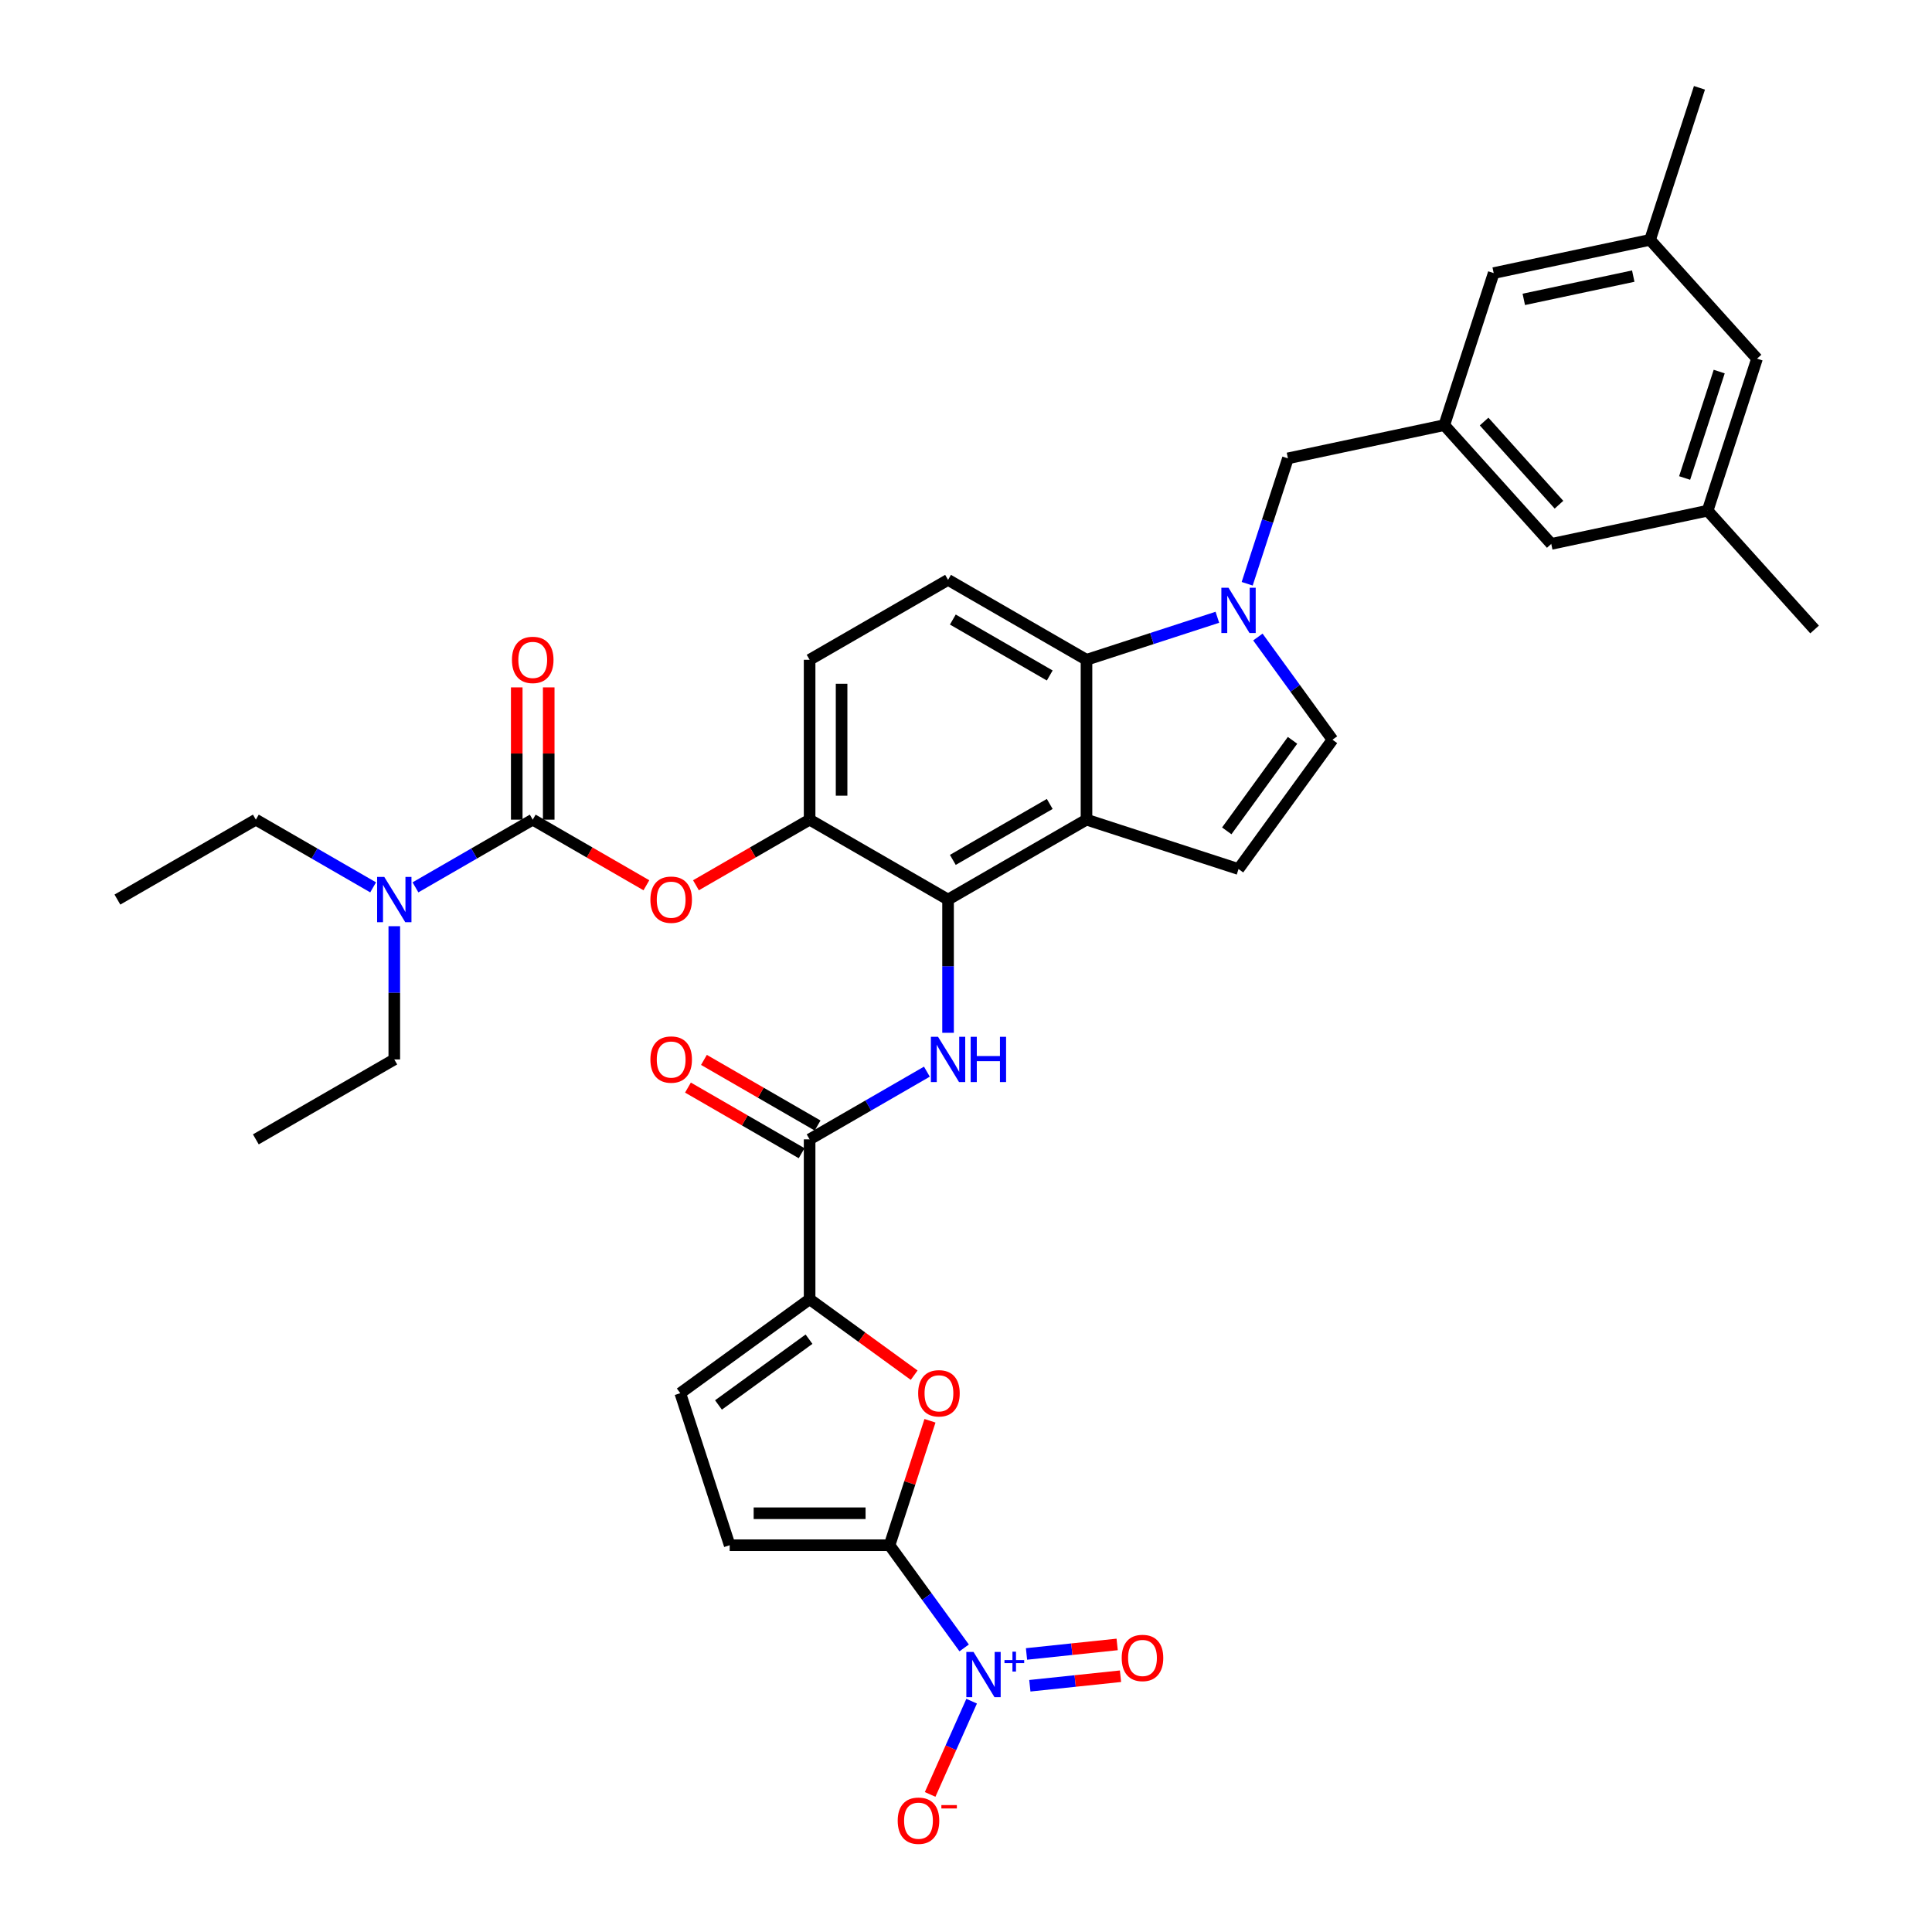<?xml version='1.0' encoding='iso-8859-1'?>
<svg version='1.1' baseProfile='full'
              xmlns='http://www.w3.org/2000/svg'
                      xmlns:rdkit='http://www.rdkit.org/xml'
                      xmlns:xlink='http://www.w3.org/1999/xlink'
                  xml:space='preserve'
width='1000px' height='1000px' viewBox='0 0 1000 1000'>
<!-- END OF HEADER -->
<rect style='opacity:1.0;fill:#FFFFFF;stroke:none' width='1000' height='1000' x='0' y='0'> </rect>
<path class='bond-0' d='M 479.757,554.688 L 449.406,572.211' style='fill:none;fill-rule:evenodd;stroke:#0000FF;stroke-width:6px;stroke-linecap:butt;stroke-linejoin:miter;stroke-opacity:1' />
<path class='bond-0' d='M 449.406,572.211 L 419.055,589.734' style='fill:none;fill-rule:evenodd;stroke:#000000;stroke-width:6px;stroke-linecap:butt;stroke-linejoin:miter;stroke-opacity:1' />
<path class='bond-1' d='M 490.712,534.578 L 490.712,500.1' style='fill:none;fill-rule:evenodd;stroke:#0000FF;stroke-width:6px;stroke-linecap:butt;stroke-linejoin:miter;stroke-opacity:1' />
<path class='bond-1' d='M 490.712,500.1 L 490.712,465.621' style='fill:none;fill-rule:evenodd;stroke:#000000;stroke-width:6px;stroke-linecap:butt;stroke-linejoin:miter;stroke-opacity:1' />
<path class='bond-2' d='M 423.192,582.569 L 393.776,565.585' style='fill:none;fill-rule:evenodd;stroke:#000000;stroke-width:6px;stroke-linecap:butt;stroke-linejoin:miter;stroke-opacity:1' />
<path class='bond-2' d='M 393.776,565.585 L 364.36,548.602' style='fill:none;fill-rule:evenodd;stroke:#FF0000;stroke-width:6px;stroke-linecap:butt;stroke-linejoin:miter;stroke-opacity:1' />
<path class='bond-2' d='M 414.918,596.9 L 385.502,579.917' style='fill:none;fill-rule:evenodd;stroke:#000000;stroke-width:6px;stroke-linecap:butt;stroke-linejoin:miter;stroke-opacity:1' />
<path class='bond-2' d='M 385.502,579.917 L 356.086,562.933' style='fill:none;fill-rule:evenodd;stroke:#FF0000;stroke-width:6px;stroke-linecap:butt;stroke-linejoin:miter;stroke-opacity:1' />
<path class='bond-3' d='M 419.055,589.734 L 419.055,672.477' style='fill:none;fill-rule:evenodd;stroke:#000000;stroke-width:6px;stroke-linecap:butt;stroke-linejoin:miter;stroke-opacity:1' />
<path class='bond-4' d='M 419.055,424.25 L 419.055,341.507' style='fill:none;fill-rule:evenodd;stroke:#000000;stroke-width:6px;stroke-linecap:butt;stroke-linejoin:miter;stroke-opacity:1' />
<path class='bond-4' d='M 435.604,411.838 L 435.604,353.919' style='fill:none;fill-rule:evenodd;stroke:#000000;stroke-width:6px;stroke-linecap:butt;stroke-linejoin:miter;stroke-opacity:1' />
<path class='bond-5' d='M 419.055,424.25 L 490.712,465.621' style='fill:none;fill-rule:evenodd;stroke:#000000;stroke-width:6px;stroke-linecap:butt;stroke-linejoin:miter;stroke-opacity:1' />
<path class='bond-6' d='M 419.055,424.25 L 389.639,441.233' style='fill:none;fill-rule:evenodd;stroke:#000000;stroke-width:6px;stroke-linecap:butt;stroke-linejoin:miter;stroke-opacity:1' />
<path class='bond-6' d='M 389.639,441.233 L 360.223,458.216' style='fill:none;fill-rule:evenodd;stroke:#FF0000;stroke-width:6px;stroke-linecap:butt;stroke-linejoin:miter;stroke-opacity:1' />
<path class='bond-7' d='M 419.055,341.507 L 490.712,300.136' style='fill:none;fill-rule:evenodd;stroke:#000000;stroke-width:6px;stroke-linecap:butt;stroke-linejoin:miter;stroke-opacity:1' />
<path class='bond-8' d='M 490.712,300.136 L 562.369,341.507' style='fill:none;fill-rule:evenodd;stroke:#000000;stroke-width:6px;stroke-linecap:butt;stroke-linejoin:miter;stroke-opacity:1' />
<path class='bond-8' d='M 493.186,320.673 L 543.346,349.633' style='fill:none;fill-rule:evenodd;stroke:#000000;stroke-width:6px;stroke-linecap:butt;stroke-linejoin:miter;stroke-opacity:1' />
<path class='bond-9' d='M 562.369,341.507 L 562.369,424.25' style='fill:none;fill-rule:evenodd;stroke:#000000;stroke-width:6px;stroke-linecap:butt;stroke-linejoin:miter;stroke-opacity:1' />
<path class='bond-10' d='M 562.369,341.507 L 596.238,330.503' style='fill:none;fill-rule:evenodd;stroke:#000000;stroke-width:6px;stroke-linecap:butt;stroke-linejoin:miter;stroke-opacity:1' />
<path class='bond-10' d='M 596.238,330.503 L 630.107,319.498' style='fill:none;fill-rule:evenodd;stroke:#0000FF;stroke-width:6px;stroke-linecap:butt;stroke-linejoin:miter;stroke-opacity:1' />
<path class='bond-11' d='M 562.369,424.25 L 490.712,465.621' style='fill:none;fill-rule:evenodd;stroke:#000000;stroke-width:6px;stroke-linecap:butt;stroke-linejoin:miter;stroke-opacity:1' />
<path class='bond-11' d='M 543.346,416.124 L 493.186,445.084' style='fill:none;fill-rule:evenodd;stroke:#000000;stroke-width:6px;stroke-linecap:butt;stroke-linejoin:miter;stroke-opacity:1' />
<path class='bond-12' d='M 562.369,424.25 L 641.062,449.818' style='fill:none;fill-rule:evenodd;stroke:#000000;stroke-width:6px;stroke-linecap:butt;stroke-linejoin:miter;stroke-opacity:1' />
<path class='bond-13' d='M 334.573,458.216 L 305.157,441.233' style='fill:none;fill-rule:evenodd;stroke:#FF0000;stroke-width:6px;stroke-linecap:butt;stroke-linejoin:miter;stroke-opacity:1' />
<path class='bond-13' d='M 305.157,441.233 L 275.741,424.25' style='fill:none;fill-rule:evenodd;stroke:#000000;stroke-width:6px;stroke-linecap:butt;stroke-linejoin:miter;stroke-opacity:1' />
<path class='bond-14' d='M 275.741,424.25 L 245.39,441.773' style='fill:none;fill-rule:evenodd;stroke:#000000;stroke-width:6px;stroke-linecap:butt;stroke-linejoin:miter;stroke-opacity:1' />
<path class='bond-14' d='M 245.39,441.773 L 215.039,459.296' style='fill:none;fill-rule:evenodd;stroke:#0000FF;stroke-width:6px;stroke-linecap:butt;stroke-linejoin:miter;stroke-opacity:1' />
<path class='bond-15' d='M 284.015,424.25 L 284.015,390.019' style='fill:none;fill-rule:evenodd;stroke:#000000;stroke-width:6px;stroke-linecap:butt;stroke-linejoin:miter;stroke-opacity:1' />
<path class='bond-15' d='M 284.015,390.019 L 284.015,355.789' style='fill:none;fill-rule:evenodd;stroke:#FF0000;stroke-width:6px;stroke-linecap:butt;stroke-linejoin:miter;stroke-opacity:1' />
<path class='bond-15' d='M 267.467,424.25 L 267.467,390.019' style='fill:none;fill-rule:evenodd;stroke:#000000;stroke-width:6px;stroke-linecap:butt;stroke-linejoin:miter;stroke-opacity:1' />
<path class='bond-15' d='M 267.467,390.019 L 267.467,355.789' style='fill:none;fill-rule:evenodd;stroke:#FF0000;stroke-width:6px;stroke-linecap:butt;stroke-linejoin:miter;stroke-opacity:1' />
<path class='bond-16' d='M 193.129,459.296 L 162.778,441.773' style='fill:none;fill-rule:evenodd;stroke:#0000FF;stroke-width:6px;stroke-linecap:butt;stroke-linejoin:miter;stroke-opacity:1' />
<path class='bond-16' d='M 162.778,441.773 L 132.427,424.25' style='fill:none;fill-rule:evenodd;stroke:#000000;stroke-width:6px;stroke-linecap:butt;stroke-linejoin:miter;stroke-opacity:1' />
<path class='bond-17' d='M 204.084,479.406 L 204.084,513.884' style='fill:none;fill-rule:evenodd;stroke:#0000FF;stroke-width:6px;stroke-linecap:butt;stroke-linejoin:miter;stroke-opacity:1' />
<path class='bond-17' d='M 204.084,513.884 L 204.084,548.363' style='fill:none;fill-rule:evenodd;stroke:#000000;stroke-width:6px;stroke-linecap:butt;stroke-linejoin:miter;stroke-opacity:1' />
<path class='bond-18' d='M 132.427,424.25 L 60.77,465.621' style='fill:none;fill-rule:evenodd;stroke:#000000;stroke-width:6px;stroke-linecap:butt;stroke-linejoin:miter;stroke-opacity:1' />
<path class='bond-19' d='M 204.084,548.363 L 132.427,589.734' style='fill:none;fill-rule:evenodd;stroke:#000000;stroke-width:6px;stroke-linecap:butt;stroke-linejoin:miter;stroke-opacity:1' />
<path class='bond-20' d='M 651.077,329.723 L 670.387,356.301' style='fill:none;fill-rule:evenodd;stroke:#0000FF;stroke-width:6px;stroke-linecap:butt;stroke-linejoin:miter;stroke-opacity:1' />
<path class='bond-20' d='M 670.387,356.301 L 689.696,382.878' style='fill:none;fill-rule:evenodd;stroke:#000000;stroke-width:6px;stroke-linecap:butt;stroke-linejoin:miter;stroke-opacity:1' />
<path class='bond-21' d='M 645.541,302.154 L 656.085,269.7' style='fill:none;fill-rule:evenodd;stroke:#0000FF;stroke-width:6px;stroke-linecap:butt;stroke-linejoin:miter;stroke-opacity:1' />
<path class='bond-21' d='M 656.085,269.7 L 666.63,237.246' style='fill:none;fill-rule:evenodd;stroke:#000000;stroke-width:6px;stroke-linecap:butt;stroke-linejoin:miter;stroke-opacity:1' />
<path class='bond-22' d='M 689.696,382.878 L 641.062,449.818' style='fill:none;fill-rule:evenodd;stroke:#000000;stroke-width:6px;stroke-linecap:butt;stroke-linejoin:miter;stroke-opacity:1' />
<path class='bond-22' d='M 669.013,383.193 L 634.969,430.051' style='fill:none;fill-rule:evenodd;stroke:#000000;stroke-width:6px;stroke-linecap:butt;stroke-linejoin:miter;stroke-opacity:1' />
<path class='bond-23' d='M 666.63,237.246 L 747.565,220.043' style='fill:none;fill-rule:evenodd;stroke:#000000;stroke-width:6px;stroke-linecap:butt;stroke-linejoin:miter;stroke-opacity:1' />
<path class='bond-24' d='M 747.565,220.043 L 802.93,281.532' style='fill:none;fill-rule:evenodd;stroke:#000000;stroke-width:6px;stroke-linecap:butt;stroke-linejoin:miter;stroke-opacity:1' />
<path class='bond-24' d='M 768.167,218.193 L 806.923,261.236' style='fill:none;fill-rule:evenodd;stroke:#000000;stroke-width:6px;stroke-linecap:butt;stroke-linejoin:miter;stroke-opacity:1' />
<path class='bond-25' d='M 747.565,220.043 L 773.133,141.35' style='fill:none;fill-rule:evenodd;stroke:#000000;stroke-width:6px;stroke-linecap:butt;stroke-linejoin:miter;stroke-opacity:1' />
<path class='bond-26' d='M 802.93,281.532 L 883.864,264.329' style='fill:none;fill-rule:evenodd;stroke:#000000;stroke-width:6px;stroke-linecap:butt;stroke-linejoin:miter;stroke-opacity:1' />
<path class='bond-27' d='M 883.864,264.329 L 909.433,185.637' style='fill:none;fill-rule:evenodd;stroke:#000000;stroke-width:6px;stroke-linecap:butt;stroke-linejoin:miter;stroke-opacity:1' />
<path class='bond-27' d='M 871.961,247.412 L 889.859,192.327' style='fill:none;fill-rule:evenodd;stroke:#000000;stroke-width:6px;stroke-linecap:butt;stroke-linejoin:miter;stroke-opacity:1' />
<path class='bond-28' d='M 883.864,264.329 L 939.23,325.819' style='fill:none;fill-rule:evenodd;stroke:#000000;stroke-width:6px;stroke-linecap:butt;stroke-linejoin:miter;stroke-opacity:1' />
<path class='bond-29' d='M 909.433,185.637 L 854.068,124.147' style='fill:none;fill-rule:evenodd;stroke:#000000;stroke-width:6px;stroke-linecap:butt;stroke-linejoin:miter;stroke-opacity:1' />
<path class='bond-30' d='M 854.068,124.147 L 773.133,141.35' style='fill:none;fill-rule:evenodd;stroke:#000000;stroke-width:6px;stroke-linecap:butt;stroke-linejoin:miter;stroke-opacity:1' />
<path class='bond-30' d='M 845.368,142.914 L 788.714,154.957' style='fill:none;fill-rule:evenodd;stroke:#000000;stroke-width:6px;stroke-linecap:butt;stroke-linejoin:miter;stroke-opacity:1' />
<path class='bond-31' d='M 854.068,124.147 L 879.636,45.455' style='fill:none;fill-rule:evenodd;stroke:#000000;stroke-width:6px;stroke-linecap:butt;stroke-linejoin:miter;stroke-opacity:1' />
<path class='bond-32' d='M 419.055,672.477 L 446.113,692.135' style='fill:none;fill-rule:evenodd;stroke:#000000;stroke-width:6px;stroke-linecap:butt;stroke-linejoin:miter;stroke-opacity:1' />
<path class='bond-32' d='M 446.113,692.135 L 473.17,711.793' style='fill:none;fill-rule:evenodd;stroke:#FF0000;stroke-width:6px;stroke-linecap:butt;stroke-linejoin:miter;stroke-opacity:1' />
<path class='bond-33' d='M 419.055,672.477 L 352.115,721.111' style='fill:none;fill-rule:evenodd;stroke:#000000;stroke-width:6px;stroke-linecap:butt;stroke-linejoin:miter;stroke-opacity:1' />
<path class='bond-33' d='M 418.741,693.16 L 371.883,727.204' style='fill:none;fill-rule:evenodd;stroke:#000000;stroke-width:6px;stroke-linecap:butt;stroke-linejoin:miter;stroke-opacity:1' />
<path class='bond-34' d='M 481.355,735.393 L 470.891,767.598' style='fill:none;fill-rule:evenodd;stroke:#FF0000;stroke-width:6px;stroke-linecap:butt;stroke-linejoin:miter;stroke-opacity:1' />
<path class='bond-34' d='M 470.891,767.598 L 460.426,799.804' style='fill:none;fill-rule:evenodd;stroke:#000000;stroke-width:6px;stroke-linecap:butt;stroke-linejoin:miter;stroke-opacity:1' />
<path class='bond-35' d='M 352.115,721.111 L 377.684,799.804' style='fill:none;fill-rule:evenodd;stroke:#000000;stroke-width:6px;stroke-linecap:butt;stroke-linejoin:miter;stroke-opacity:1' />
<path class='bond-36' d='M 460.426,799.804 L 479.736,826.381' style='fill:none;fill-rule:evenodd;stroke:#000000;stroke-width:6px;stroke-linecap:butt;stroke-linejoin:miter;stroke-opacity:1' />
<path class='bond-36' d='M 479.736,826.381 L 499.046,852.959' style='fill:none;fill-rule:evenodd;stroke:#0000FF;stroke-width:6px;stroke-linecap:butt;stroke-linejoin:miter;stroke-opacity:1' />
<path class='bond-37' d='M 460.426,799.804 L 377.684,799.804' style='fill:none;fill-rule:evenodd;stroke:#000000;stroke-width:6px;stroke-linecap:butt;stroke-linejoin:miter;stroke-opacity:1' />
<path class='bond-37' d='M 448.015,783.255 L 390.095,783.255' style='fill:none;fill-rule:evenodd;stroke:#000000;stroke-width:6px;stroke-linecap:butt;stroke-linejoin:miter;stroke-opacity:1' />
<path class='bond-38' d='M 533.048,872.542 L 556.51,870.077' style='fill:none;fill-rule:evenodd;stroke:#0000FF;stroke-width:6px;stroke-linecap:butt;stroke-linejoin:miter;stroke-opacity:1' />
<path class='bond-38' d='M 556.51,870.077 L 579.971,867.611' style='fill:none;fill-rule:evenodd;stroke:#FF0000;stroke-width:6px;stroke-linecap:butt;stroke-linejoin:miter;stroke-opacity:1' />
<path class='bond-38' d='M 531.318,856.085 L 554.78,853.619' style='fill:none;fill-rule:evenodd;stroke:#0000FF;stroke-width:6px;stroke-linecap:butt;stroke-linejoin:miter;stroke-opacity:1' />
<path class='bond-38' d='M 554.78,853.619 L 578.241,851.153' style='fill:none;fill-rule:evenodd;stroke:#FF0000;stroke-width:6px;stroke-linecap:butt;stroke-linejoin:miter;stroke-opacity:1' />
<path class='bond-39' d='M 502.924,880.529 L 492.179,904.661' style='fill:none;fill-rule:evenodd;stroke:#0000FF;stroke-width:6px;stroke-linecap:butt;stroke-linejoin:miter;stroke-opacity:1' />
<path class='bond-39' d='M 492.179,904.661 L 481.435,928.793' style='fill:none;fill-rule:evenodd;stroke:#FF0000;stroke-width:6px;stroke-linecap:butt;stroke-linejoin:miter;stroke-opacity:1' />
<path  class='atom-0' d='M 485.532 536.647
L 493.211 549.058
Q 493.972 550.283, 495.197 552.5
Q 496.421 554.718, 496.487 554.85
L 496.487 536.647
L 499.599 536.647
L 499.599 560.079
L 496.388 560.079
L 488.147 546.51
Q 487.187 544.921, 486.161 543.101
Q 485.168 541.28, 484.87 540.718
L 484.87 560.079
L 481.826 560.079
L 481.826 536.647
L 485.532 536.647
' fill='#0000FF'/>
<path  class='atom-0' d='M 502.412 536.647
L 505.589 536.647
L 505.589 546.609
L 517.57 546.609
L 517.57 536.647
L 520.748 536.647
L 520.748 560.079
L 517.57 560.079
L 517.57 549.257
L 505.589 549.257
L 505.589 560.079
L 502.412 560.079
L 502.412 536.647
' fill='#0000FF'/>
<path  class='atom-2' d='M 336.642 548.429
Q 336.642 542.803, 339.422 539.659
Q 342.202 536.514, 347.398 536.514
Q 352.594 536.514, 355.375 539.659
Q 358.155 542.803, 358.155 548.429
Q 358.155 554.122, 355.341 557.365
Q 352.528 560.576, 347.398 560.576
Q 342.235 560.576, 339.422 557.365
Q 336.642 554.155, 336.642 548.429
M 347.398 557.928
Q 350.973 557.928, 352.892 555.545
Q 354.845 553.129, 354.845 548.429
Q 354.845 543.829, 352.892 541.512
Q 350.973 539.162, 347.398 539.162
Q 343.824 539.162, 341.871 541.479
Q 339.951 543.796, 339.951 548.429
Q 339.951 553.162, 341.871 555.545
Q 343.824 557.928, 347.398 557.928
' fill='#FF0000'/>
<path  class='atom-9' d='M 336.642 465.687
Q 336.642 460.061, 339.422 456.916
Q 342.202 453.772, 347.398 453.772
Q 352.594 453.772, 355.375 456.916
Q 358.155 460.061, 358.155 465.687
Q 358.155 471.38, 355.341 474.623
Q 352.528 477.834, 347.398 477.834
Q 342.235 477.834, 339.422 474.623
Q 336.642 471.413, 336.642 465.687
M 347.398 475.186
Q 350.973 475.186, 352.892 472.803
Q 354.845 470.387, 354.845 465.687
Q 354.845 461.087, 352.892 458.77
Q 350.973 456.42, 347.398 456.42
Q 343.824 456.42, 341.871 458.737
Q 339.951 461.053, 339.951 465.687
Q 339.951 470.42, 341.871 472.803
Q 343.824 475.186, 347.398 475.186
' fill='#FF0000'/>
<path  class='atom-11' d='M 198.905 453.904
L 206.583 466.316
Q 207.344 467.54, 208.569 469.758
Q 209.794 471.975, 209.86 472.108
L 209.86 453.904
L 212.971 453.904
L 212.971 477.337
L 209.76 477.337
L 201.519 463.767
Q 200.559 462.179, 199.533 460.358
Q 198.541 458.538, 198.243 457.975
L 198.243 477.337
L 195.198 477.337
L 195.198 453.904
L 198.905 453.904
' fill='#0000FF'/>
<path  class='atom-12' d='M 264.985 341.574
Q 264.985 335.947, 267.765 332.803
Q 270.545 329.659, 275.741 329.659
Q 280.937 329.659, 283.718 332.803
Q 286.498 335.947, 286.498 341.574
Q 286.498 347.266, 283.684 350.51
Q 280.871 353.72, 275.741 353.72
Q 270.578 353.72, 267.765 350.51
Q 264.985 347.299, 264.985 341.574
M 275.741 351.072
Q 279.316 351.072, 281.235 348.689
Q 283.188 346.273, 283.188 341.574
Q 283.188 336.973, 281.235 334.656
Q 279.316 332.306, 275.741 332.306
Q 272.167 332.306, 270.214 334.623
Q 268.294 336.94, 268.294 341.574
Q 268.294 346.306, 270.214 348.689
Q 272.167 351.072, 275.741 351.072
' fill='#FF0000'/>
<path  class='atom-17' d='M 635.882 304.222
L 643.56 316.634
Q 644.322 317.858, 645.546 320.076
Q 646.771 322.293, 646.837 322.426
L 646.837 304.222
L 649.948 304.222
L 649.948 327.655
L 646.738 327.655
L 638.497 314.085
Q 637.537 312.496, 636.511 310.676
Q 635.518 308.856, 635.22 308.293
L 635.22 327.655
L 632.175 327.655
L 632.175 304.222
L 635.882 304.222
' fill='#0000FF'/>
<path  class='atom-30' d='M 475.239 721.177
Q 475.239 715.551, 478.019 712.407
Q 480.799 709.263, 485.995 709.263
Q 491.191 709.263, 493.971 712.407
Q 496.752 715.551, 496.752 721.177
Q 496.752 726.87, 493.938 730.114
Q 491.125 733.324, 485.995 733.324
Q 480.832 733.324, 478.019 730.114
Q 475.239 726.903, 475.239 721.177
M 485.995 730.676
Q 489.57 730.676, 491.489 728.293
Q 493.442 725.877, 493.442 721.177
Q 493.442 716.577, 491.489 714.26
Q 489.57 711.91, 485.995 711.91
Q 482.421 711.91, 480.468 714.227
Q 478.548 716.544, 478.548 721.177
Q 478.548 725.91, 480.468 728.293
Q 482.421 730.676, 485.995 730.676
' fill='#FF0000'/>
<path  class='atom-34' d='M 503.881 855.028
L 511.56 867.439
Q 512.321 868.663, 513.546 870.881
Q 514.77 873.098, 514.836 873.231
L 514.836 855.028
L 517.948 855.028
L 517.948 878.46
L 514.737 878.46
L 506.496 864.89
Q 505.536 863.302, 504.51 861.481
Q 503.517 859.661, 503.219 859.098
L 503.219 878.46
L 500.174 878.46
L 500.174 855.028
L 503.881 855.028
' fill='#0000FF'/>
<path  class='atom-34' d='M 519.913 859.251
L 524.042 859.251
L 524.042 854.904
L 525.877 854.904
L 525.877 859.251
L 530.115 859.251
L 530.115 860.824
L 525.877 860.824
L 525.877 865.193
L 524.042 865.193
L 524.042 860.824
L 519.913 860.824
L 519.913 859.251
' fill='#0000FF'/>
<path  class='atom-35' d='M 580.594 858.161
Q 580.594 852.535, 583.374 849.39
Q 586.154 846.246, 591.35 846.246
Q 596.546 846.246, 599.326 849.39
Q 602.107 852.535, 602.107 858.161
Q 602.107 863.854, 599.293 867.097
Q 596.48 870.308, 591.35 870.308
Q 586.187 870.308, 583.374 867.097
Q 580.594 863.887, 580.594 858.161
M 591.35 867.66
Q 594.924 867.66, 596.844 865.277
Q 598.797 862.861, 598.797 858.161
Q 598.797 853.561, 596.844 851.244
Q 594.924 848.894, 591.35 848.894
Q 587.776 848.894, 585.823 851.211
Q 583.903 853.528, 583.903 858.161
Q 583.903 862.894, 585.823 865.277
Q 587.776 867.66, 591.35 867.66
' fill='#FF0000'/>
<path  class='atom-36' d='M 464.65 942.399
Q 464.65 936.772, 467.43 933.628
Q 470.21 930.484, 475.407 930.484
Q 480.603 930.484, 483.383 933.628
Q 486.163 936.772, 486.163 942.399
Q 486.163 948.092, 483.35 951.335
Q 480.537 954.545, 475.407 954.545
Q 470.244 954.545, 467.43 951.335
Q 464.65 948.125, 464.65 942.399
M 475.407 951.898
Q 478.981 951.898, 480.901 949.515
Q 482.853 947.099, 482.853 942.399
Q 482.853 937.798, 480.901 935.482
Q 478.981 933.132, 475.407 933.132
Q 471.832 933.132, 469.879 935.449
Q 467.96 937.765, 467.96 942.399
Q 467.96 947.132, 469.879 949.515
Q 471.832 951.898, 475.407 951.898
' fill='#FF0000'/>
<path  class='atom-36' d='M 487.255 934.309
L 495.272 934.309
L 495.272 936.056
L 487.255 936.056
L 487.255 934.309
' fill='#FF0000'/>
</svg>
